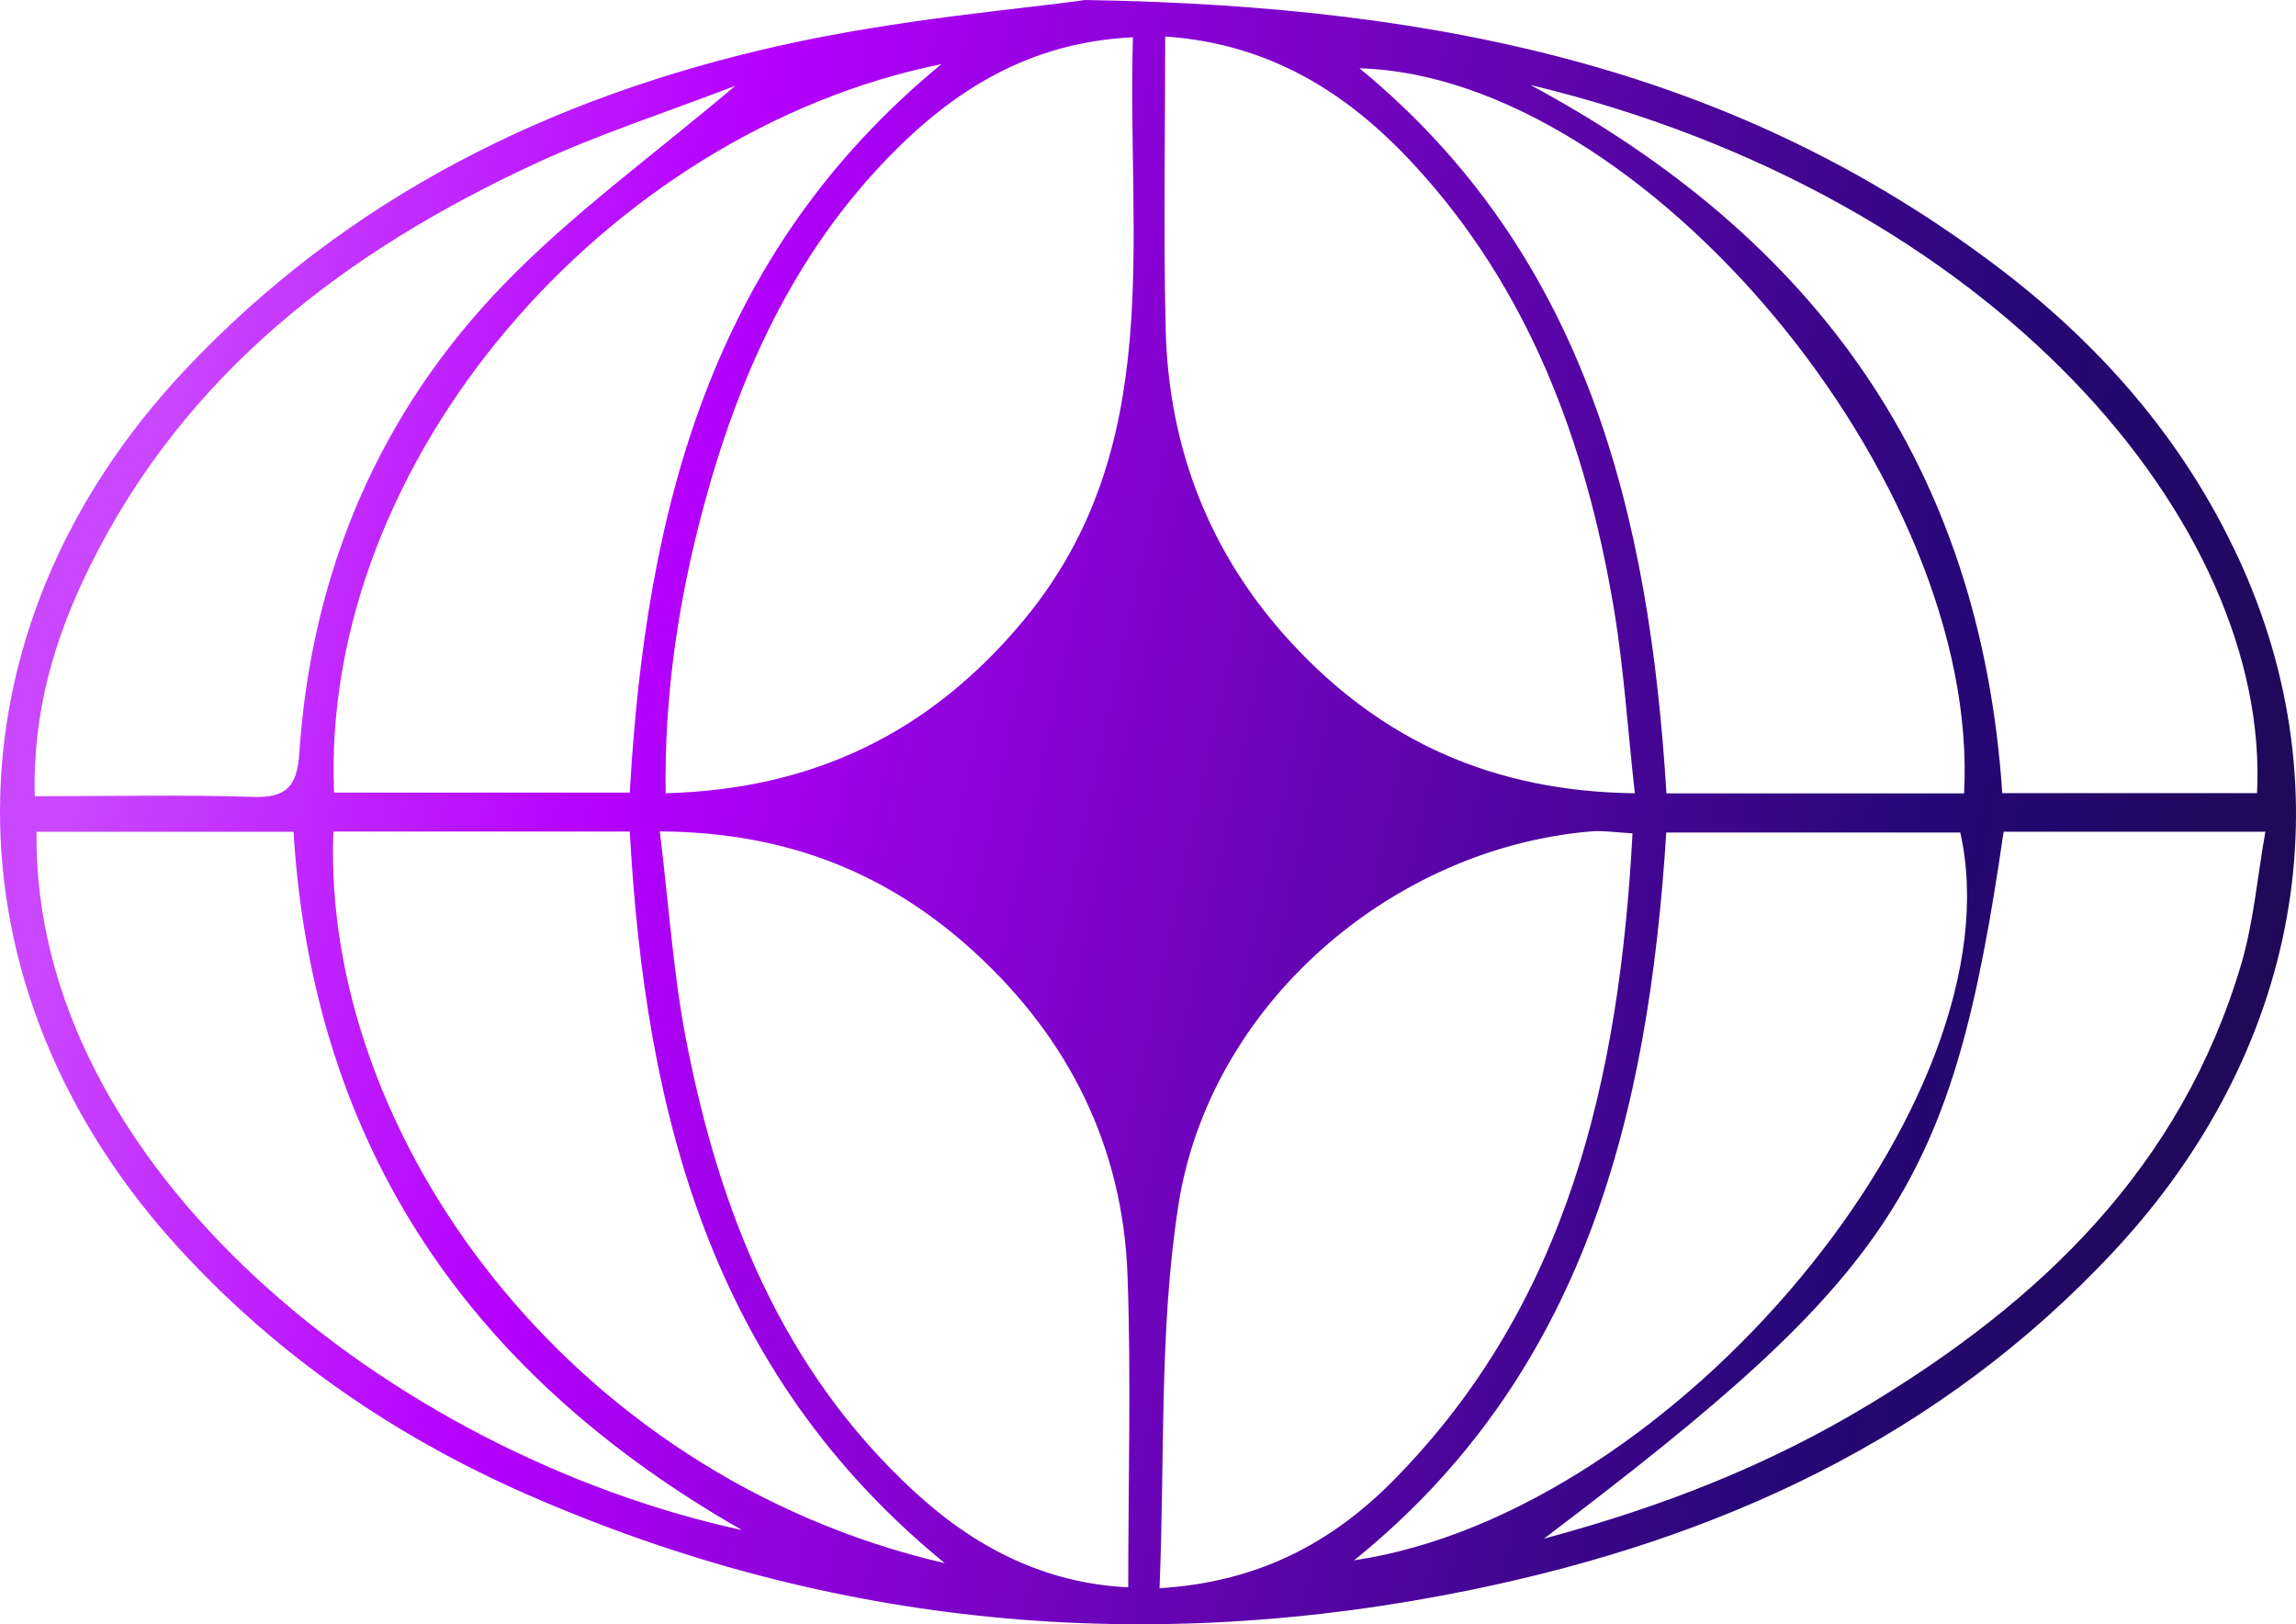 <svg width="41" height="29" viewBox="0 0 41 29" fill="none" xmlns="http://www.w3.org/2000/svg">
<path d="M19.368 0C25.944 0.103 31.089 1.333 35.592 4.706C37.459 6.104 38.985 7.822 39.982 9.986C41.899 14.145 41.082 18.761 37.757 22.33C34.63 25.69 30.675 27.476 26.312 28.377C20.511 29.573 14.846 29.07 9.387 26.671C7.06 25.646 4.98 24.226 3.231 22.327C-1.097 17.631 -1.078 11.268 3.295 6.614C6.222 3.5 9.875 1.72 13.933 0.813C16.066 0.336 18.263 0.159 19.368 0.002V0ZM11.782 14.842C11.945 16.174 12.023 17.368 12.246 18.533C12.839 21.626 13.971 24.462 16.326 26.63C17.403 27.622 18.643 28.268 20.147 28.34C20.147 26.424 20.201 24.591 20.134 22.765C20.05 20.463 19.08 18.544 17.417 17.014C15.882 15.604 14.077 14.857 11.782 14.844V14.842ZM20.231 0.666C18.381 0.753 17.028 1.61 15.86 2.813C14.168 4.557 13.191 6.712 12.563 9.05C12.119 10.705 11.862 12.383 11.886 14.163C14.543 14.093 16.619 13.066 18.265 11.092C20.841 8.006 20.118 4.305 20.231 0.664V0.666ZM29.152 14.879C28.82 14.86 28.623 14.827 28.431 14.842C24.854 15.137 21.593 17.939 21.04 21.535C20.697 23.754 20.803 26.045 20.706 28.356C22.472 28.249 23.789 27.541 24.889 26.425C27.997 23.271 28.917 19.263 29.152 14.879ZM20.807 0.653C20.807 2.426 20.776 4.141 20.815 5.854C20.863 8.008 21.608 9.905 23.058 11.474C24.674 13.226 26.665 14.133 29.193 14.163C29.064 12.998 28.996 11.928 28.821 10.877C28.321 7.892 27.295 5.136 25.214 2.901C24.044 1.645 22.66 0.779 20.809 0.652L20.807 0.653ZM16.812 1.145C10.823 2.356 5.722 8.239 5.965 14.151H11.246C11.532 9.131 12.681 4.54 16.812 1.145ZM35.073 14.165C35.373 8.567 29.326 1.364 24.277 1.219C28.33 4.552 29.452 9.185 29.758 14.165H35.071H35.073ZM16.871 27.909C12.695 24.497 11.525 19.883 11.246 14.846H5.953C5.744 20.225 10.132 26.35 16.871 27.909ZM24.181 27.858C29.924 27.007 36.068 19.607 35.005 14.864H29.755C29.434 19.924 28.287 24.543 24.181 27.858ZM40.304 14.161C40.546 9.388 35.647 3.514 27.329 1.517C32.441 4.265 35.366 8.344 35.755 14.161H40.304ZM27.571 27.471C29.744 26.888 31.611 26.14 33.355 25.089C36.438 23.232 38.948 20.843 40.022 17.214C40.244 16.461 40.309 15.659 40.453 14.85H35.779C34.861 21.164 33.866 22.707 27.571 27.471ZM13.127 1.533C11.876 2.014 10.684 2.398 9.555 2.922C6.184 4.486 3.31 6.654 1.594 10.134C0.979 11.383 0.582 12.7 0.621 14.216C1.974 14.216 3.25 14.187 4.526 14.228C5.119 14.247 5.306 14.035 5.345 13.443C5.563 10.21 6.77 7.381 8.987 5.088C10.213 3.818 11.662 2.776 13.127 1.534V1.533ZM13.252 27.319C8.447 24.579 5.593 20.535 5.241 14.851H0.652C0.578 20.815 6.972 25.953 13.252 27.319Z" fill="url(#paint0_linear_2725_8208)"/>
<defs>
<linearGradient id="paint0_linear_2725_8208" x1="-4.094" y1="1.06076e-05" x2="51.687" y2="11.998" gradientUnits="userSpaceOnUse">
<stop offset="0.145" stop-color="#B500FE" stop-opacity="0.72"/>
<stop offset="0.31" stop-color="#B500FE"/>
<stop offset="0.705" stop-color="#280779"/>
<stop offset="1" stop-color="#130C29"/>
</linearGradient>
</defs>
</svg>
